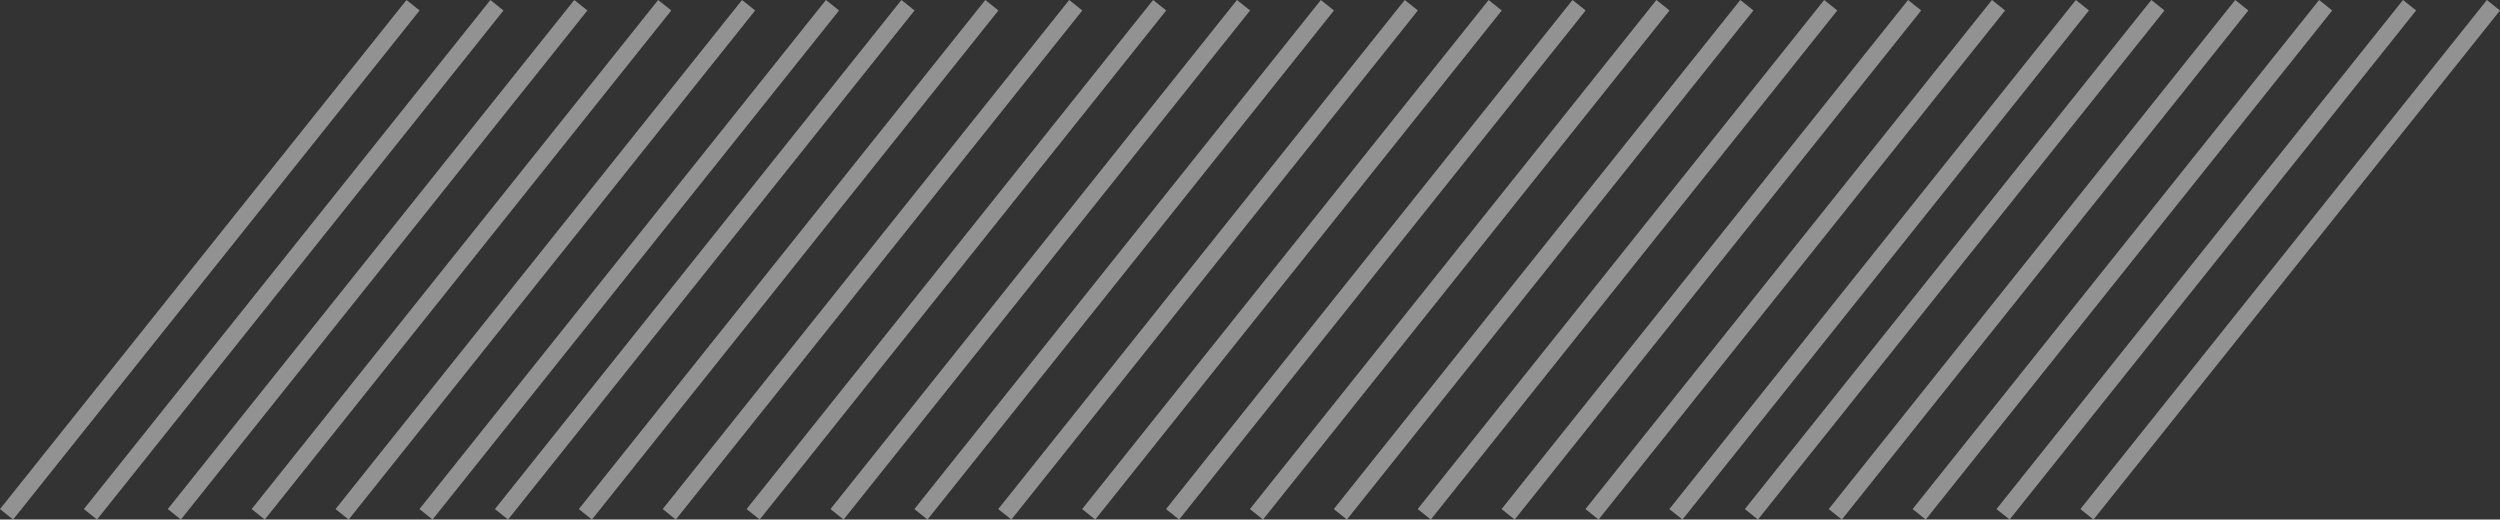 <svg xmlns="http://www.w3.org/2000/svg" width="298.021" height="61.934" viewBox="0 0 298.021 61.934">
  <rect x="0" y="0" width="298.021" height="61.934" fill="#333333" stroke="none"/>
  <g id="Group_753" data-name="Group 753" transform="translate(0.781 0.624)">
    <path id="Path_7660" data-name="Path 7660" d="M8565.074-4965l-48.458,60.686" transform="translate(-8496.616 4965)" fill="none" stroke="#fff" stroke-width="2" opacity="0.465"/>
    <path id="Path_7668" data-name="Path 7668" d="M8565.074-4965l-48.458,60.686" transform="translate(-8417.616 4965)" fill="none" stroke="#fff" stroke-width="2" opacity="0.465"/>
    <path id="Path_7676" data-name="Path 7676" d="M8565.074-4965l-48.458,60.686" transform="translate(-8337.616 4965)" fill="none" stroke="#fff" stroke-width="2" opacity="0.465"/>
    <path id="Path_7653" data-name="Path 7653" d="M8565.074-4965l-48.458,60.686" transform="translate(-8486.616 4965)" fill="none" stroke="#fff" stroke-width="2" opacity="0.465"/>
    <path id="Path_7661" data-name="Path 7661" d="M8565.074-4965l-48.458,60.686" transform="translate(-8407.616 4965)" fill="none" stroke="#fff" stroke-width="2" opacity="0.465"/>
    <path id="Path_7669" data-name="Path 7669" d="M8565.074-4965l-48.458,60.686" transform="translate(-8327.616 4965)" fill="none" stroke="#fff" stroke-width="2" opacity="0.465"/>
    <path id="Path_7654" data-name="Path 7654" d="M8565.074-4965l-48.458,60.686" transform="translate(-8476.616 4965)" fill="none" stroke="#fff" stroke-width="2" opacity="0.465"/>
    <path id="Path_7662" data-name="Path 7662" d="M8565.074-4965l-48.458,60.686" transform="translate(-8397.616 4965)" fill="none" stroke="#fff" stroke-width="2" opacity="0.465"/>
    <path id="Path_7670" data-name="Path 7670" d="M8565.074-4965l-48.458,60.686" transform="translate(-8317.616 4965)" fill="none" stroke="#fff" stroke-width="2" opacity="0.465"/>
    <path id="Path_7655" data-name="Path 7655" d="M8565.074-4965l-48.458,60.686" transform="translate(-8466.616 4965)" fill="none" stroke="#fff" stroke-width="2" opacity="0.465"/>
    <path id="Path_7663" data-name="Path 7663" d="M8565.074-4965l-48.458,60.686" transform="translate(-8387.616 4965)" fill="none" stroke="#fff" stroke-width="2" opacity="0.465"/>
    <path id="Path_7671" data-name="Path 7671" d="M8565.074-4965l-48.458,60.686" transform="translate(-8308.616 4965)" fill="none" stroke="#fff" stroke-width="2" opacity="0.465"/>
    <path id="Path_7656" data-name="Path 7656" d="M8565.074-4965l-48.458,60.686" transform="translate(-8457.616 4965)" fill="none" stroke="#fff" stroke-width="2" opacity="0.465"/>
    <path id="Path_7664" data-name="Path 7664" d="M8565.074-4965l-48.458,60.686" transform="translate(-8377.616 4965)" fill="none" stroke="#fff" stroke-width="2" opacity="0.465"/>
    <path id="Path_7672" data-name="Path 7672" d="M8565.074-4965l-48.458,60.686" transform="translate(-8298.616 4965)" fill="none" stroke="#fff" stroke-width="2" opacity="0.465"/>
    <path id="Path_7657" data-name="Path 7657" d="M8565.074-4965l-48.458,60.686" transform="translate(-8447.616 4965)" fill="none" stroke="#fff" stroke-width="2" opacity="0.465"/>
    <path id="Path_7665" data-name="Path 7665" d="M8565.074-4965l-48.458,60.686" transform="translate(-8367.616 4965)" fill="none" stroke="#fff" stroke-width="2" opacity="0.465"/>
    <path id="Path_7673" data-name="Path 7673" d="M8565.074-4965l-48.458,60.686" transform="translate(-8288.616 4965)" fill="none" stroke="#fff" stroke-width="2" opacity="0.465"/>
    <path id="Path_7651" data-name="Path 7651" d="M8565.074-4965l-48.458,60.686" transform="translate(-8516.616 4965)" fill="none" stroke="#fff" stroke-width="2" opacity="0.465"/>
    <path id="Path_7658" data-name="Path 7658" d="M8565.074-4965l-48.458,60.686" transform="translate(-8437.616 4965)" fill="none" stroke="#fff" stroke-width="2" opacity="0.465"/>
    <path id="Path_7666" data-name="Path 7666" d="M8565.074-4965l-48.458,60.686" transform="translate(-8357.616 4965)" fill="none" stroke="#fff" stroke-width="2" opacity="0.465"/>
    <path id="Path_7674" data-name="Path 7674" d="M8565.074-4965l-48.458,60.686" transform="translate(-8278.616 4965)" fill="none" stroke="#fff" stroke-width="2" opacity="0.465"/>
    <path id="Path_7652" data-name="Path 7652" d="M8565.074-4965l-48.458,60.686" transform="translate(-8506.616 4965)" fill="none" stroke="#fff" stroke-width="2" opacity="0.465"/>
    <path id="Path_7659" data-name="Path 7659" d="M8565.074-4965l-48.458,60.686" transform="translate(-8427.616 4965)" fill="none" stroke="#fff" stroke-width="2" opacity="0.465"/>
    <path id="Path_7667" data-name="Path 7667" d="M8565.074-4965l-48.458,60.686" transform="translate(-8347.616 4965)" fill="none" stroke="#fff" stroke-width="2" opacity="0.465"/>
    <path id="Path_7675" data-name="Path 7675" d="M8565.074-4965l-48.458,60.686" transform="translate(-8268.616 4965)" fill="none" stroke="#fff" stroke-width="2" opacity="0.465"/>
  </g>
</svg>
